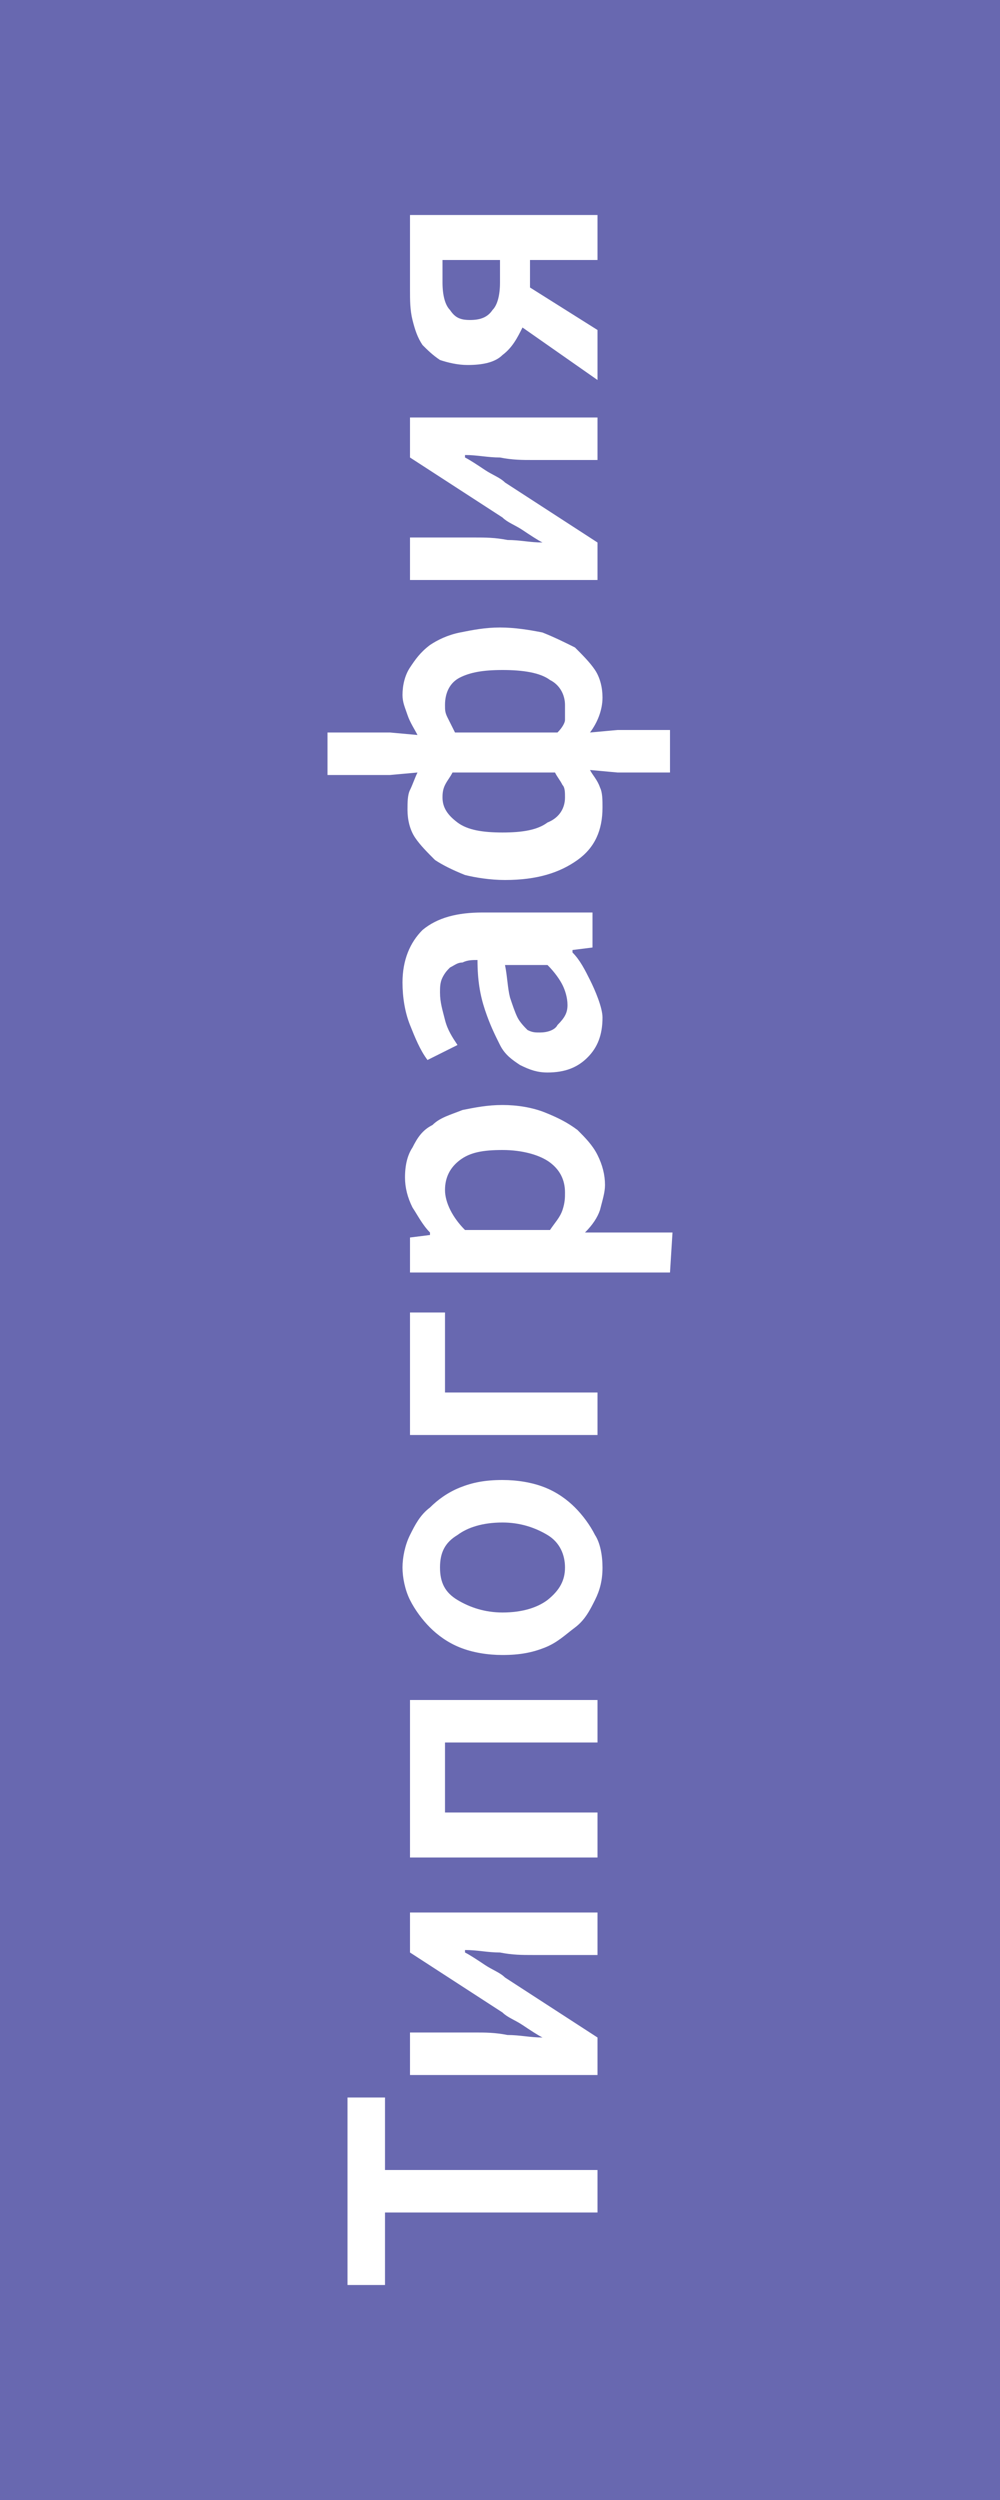 <?xml version="1.0" encoding="UTF-8"?> <!-- Generator: Adobe Illustrator 24.0.2, SVG Export Plug-In . SVG Version: 6.00 Build 0) --> <svg xmlns="http://www.w3.org/2000/svg" xmlns:xlink="http://www.w3.org/1999/xlink" id="Слой_1" x="0px" y="0px" viewBox="0 0 40 100" style="enable-background:new 0 0 40 100;" xml:space="preserve"> <style type="text/css"> .st0{fill:#6868B0;} .st1{fill:#FFFFFF;} </style> <path class="st0" d="M40,100H0V0h40V100z"></path> <g> <path class="st1" d="M23.9,88.5h-8.5v2.9h-1.5v-7.5h1.5v2.9h8.5V88.5z"></path> <path class="st1" d="M23.9,83h-7.5v-1.7H19c0.4,0,0.8,0,1.3,0.1c0.5,0,0.9,0.1,1.4,0.1l0,0c-0.2-0.1-0.5-0.3-0.8-0.5 s-0.6-0.3-0.8-0.5l-3.7-2.4v-1.6h7.5v1.7h-2.6c-0.4,0-0.8,0-1.3-0.1c-0.5,0-0.9-0.1-1.4-0.1v0.1c0.2,0.1,0.5,0.3,0.8,0.5 s0.6,0.3,0.8,0.5l3.7,2.4V83z"></path> <path class="st1" d="M23.9,74.3h-7.5V68h7.5v1.7h-6.1v2.8h6.1V74.3z"></path> <path class="st1" d="M24.1,62.7c0,0.5-0.1,0.9-0.3,1.3c-0.2,0.4-0.4,0.8-0.8,1.1s-0.7,0.6-1.2,0.8c-0.5,0.2-1,0.3-1.7,0.3 c-0.6,0-1.2-0.1-1.7-0.3c-0.5-0.2-0.9-0.5-1.2-0.8c-0.3-0.3-0.6-0.7-0.8-1.1c-0.2-0.4-0.3-0.9-0.3-1.3s0.1-0.9,0.3-1.3 c0.2-0.4,0.4-0.8,0.8-1.1c0.3-0.3,0.7-0.6,1.2-0.8s1-0.3,1.7-0.3c0.6,0,1.2,0.1,1.7,0.3s0.9,0.5,1.2,0.8c0.3,0.3,0.6,0.7,0.8,1.1 C24,61.7,24.1,62.2,24.1,62.7z M22.6,62.7c0-0.5-0.2-1-0.7-1.3s-1.1-0.5-1.8-0.5c-0.8,0-1.4,0.2-1.8,0.5c-0.5,0.3-0.7,0.7-0.7,1.3 s0.2,1,0.7,1.3c0.5,0.3,1.1,0.5,1.8,0.5c0.8,0,1.4-0.2,1.8-0.5C22.4,63.6,22.6,63.2,22.6,62.7z"></path> <path class="st1" d="M23.9,57.4h-7.5v-4.9h1.4v3.2h6.1V57.4z"></path> <path class="st1" d="M26.8,50.9H16.4v-1.4l0.8-0.1v-0.1c-0.3-0.3-0.5-0.7-0.7-1c-0.2-0.4-0.3-0.8-0.3-1.2c0-0.5,0.1-0.9,0.3-1.2 c0.2-0.4,0.4-0.7,0.8-0.9c0.3-0.3,0.7-0.4,1.2-0.6c0.5-0.1,1-0.2,1.6-0.2s1.2,0.1,1.7,0.3s0.9,0.4,1.3,0.7c0.3,0.3,0.6,0.6,0.8,1 c0.2,0.4,0.3,0.8,0.3,1.2c0,0.3-0.1,0.6-0.2,1c-0.1,0.3-0.3,0.6-0.6,0.9h1.2h2.3L26.8,50.9L26.8,50.9z M22.6,47.7 c0-0.5-0.2-0.9-0.6-1.2S20.9,46,20.1,46s-1.3,0.1-1.7,0.4c-0.4,0.3-0.6,0.7-0.6,1.2s0.3,1.1,0.8,1.6H22c0.2-0.3,0.4-0.5,0.5-0.8 S22.6,47.9,22.6,47.7z"></path> <path class="st1" d="M24.1,40.7c0,0.7-0.2,1.2-0.6,1.6c-0.4,0.4-0.9,0.6-1.6,0.6c-0.4,0-0.7-0.1-1.1-0.3c-0.3-0.2-0.6-0.4-0.8-0.8 c-0.2-0.4-0.4-0.8-0.6-1.4c-0.2-0.6-0.3-1.2-0.3-2c-0.2,0-0.4,0-0.6,0.1c-0.2,0-0.3,0.1-0.5,0.2c-0.1,0.1-0.2,0.2-0.3,0.4 c-0.1,0.2-0.1,0.4-0.1,0.6c0,0.4,0.1,0.7,0.2,1.1c0.1,0.4,0.3,0.7,0.5,1l-1.2,0.6c-0.3-0.4-0.5-0.9-0.7-1.4s-0.3-1.1-0.3-1.7 c0-0.9,0.3-1.6,0.8-2.1c0.6-0.5,1.4-0.7,2.4-0.7h4.4v1.4L22.9,38v0.1c0.3,0.3,0.5,0.7,0.7,1.1S24.1,40.3,24.1,40.7z M22.7,40.2 c0-0.3-0.1-0.6-0.2-0.8s-0.3-0.5-0.6-0.8h-1.7c0.1,0.5,0.1,0.9,0.2,1.3c0.1,0.3,0.2,0.6,0.3,0.8c0.1,0.2,0.3,0.4,0.4,0.5 c0.2,0.1,0.3,0.1,0.5,0.1c0.3,0,0.6-0.1,0.7-0.3C22.6,40.7,22.7,40.5,22.7,40.2z"></path> <path class="st1" d="M26.8,30.9h-2.1l-1.1-0.1c0.1,0.2,0.3,0.4,0.4,0.7c0.1,0.2,0.1,0.5,0.1,0.8c0,0.9-0.3,1.6-1,2.1 s-1.6,0.8-2.9,0.8c-0.6,0-1.2-0.1-1.6-0.2c-0.5-0.2-0.9-0.4-1.2-0.6c-0.3-0.3-0.6-0.6-0.8-0.9c-0.2-0.3-0.3-0.7-0.3-1.1 c0-0.3,0-0.6,0.1-0.8c0.1-0.2,0.2-0.5,0.3-0.7L15.6,31h-2.5v-1.7h2.5l1.1,0.1c-0.1-0.2-0.3-0.5-0.4-0.8s-0.2-0.5-0.2-0.8 c0-0.4,0.1-0.8,0.3-1.1c0.2-0.3,0.4-0.6,0.8-0.9c0.3-0.2,0.7-0.4,1.2-0.5s1-0.2,1.6-0.2s1.2,0.1,1.7,0.2c0.5,0.2,0.9,0.4,1.3,0.6 c0.3,0.3,0.6,0.6,0.8,0.9c0.2,0.3,0.3,0.7,0.3,1.1c0,0.5-0.2,1-0.5,1.4l1.1-0.1h2.1C26.8,29.2,26.8,30.9,26.8,30.9z M22.6,31.9 c0-0.2,0-0.4-0.1-0.5c-0.1-0.2-0.2-0.3-0.3-0.5h-4.1c-0.1,0.2-0.2,0.3-0.3,0.5c-0.1,0.2-0.1,0.4-0.1,0.5c0,0.4,0.2,0.7,0.6,1 c0.4,0.3,1,0.4,1.8,0.4s1.4-0.1,1.8-0.4C22.4,32.7,22.6,32.3,22.6,31.9z M22.6,28.2c0-0.4-0.2-0.8-0.6-1c-0.4-0.3-1.1-0.4-1.9-0.4 s-1.3,0.1-1.7,0.3c-0.4,0.2-0.6,0.6-0.6,1.1c0,0.2,0,0.3,0.1,0.5s0.2,0.4,0.3,0.6h4.1c0.2-0.2,0.3-0.4,0.3-0.5 C22.6,28.5,22.6,28.4,22.6,28.2z"></path> <path class="st1" d="M23.9,23.2h-7.5v-1.7H19c0.4,0,0.8,0,1.3,0.1c0.5,0,0.9,0.1,1.4,0.1l0,0c-0.2-0.1-0.5-0.3-0.8-0.5 s-0.6-0.3-0.8-0.5l-3.7-2.4v-1.6h7.5v1.7h-2.6c-0.4,0-0.8,0-1.3-0.1c-0.5,0-0.9-0.1-1.4-0.1v0.1c0.2,0.1,0.5,0.3,0.8,0.5 s0.6,0.3,0.8,0.5l3.7,2.4V23.2z"></path> <path class="st1" d="M23.9,10.4h-2.7v1.1l0,0l2.7,1.7v2l-3-2.1c-0.2,0.4-0.4,0.8-0.8,1.1c-0.3,0.3-0.8,0.4-1.4,0.4 c-0.4,0-0.8-0.1-1.1-0.2c-0.3-0.2-0.5-0.4-0.7-0.6c-0.2-0.3-0.3-0.6-0.4-1s-0.1-0.8-0.1-1.2v-3h7.5V10.4z M20,11.3v-0.9h-2.3v0.9 c0,0.5,0.1,0.9,0.3,1.1c0.2,0.3,0.4,0.4,0.8,0.4s0.7-0.1,0.9-0.4C19.9,12.2,20,11.8,20,11.3z"></path> </g> </svg> 